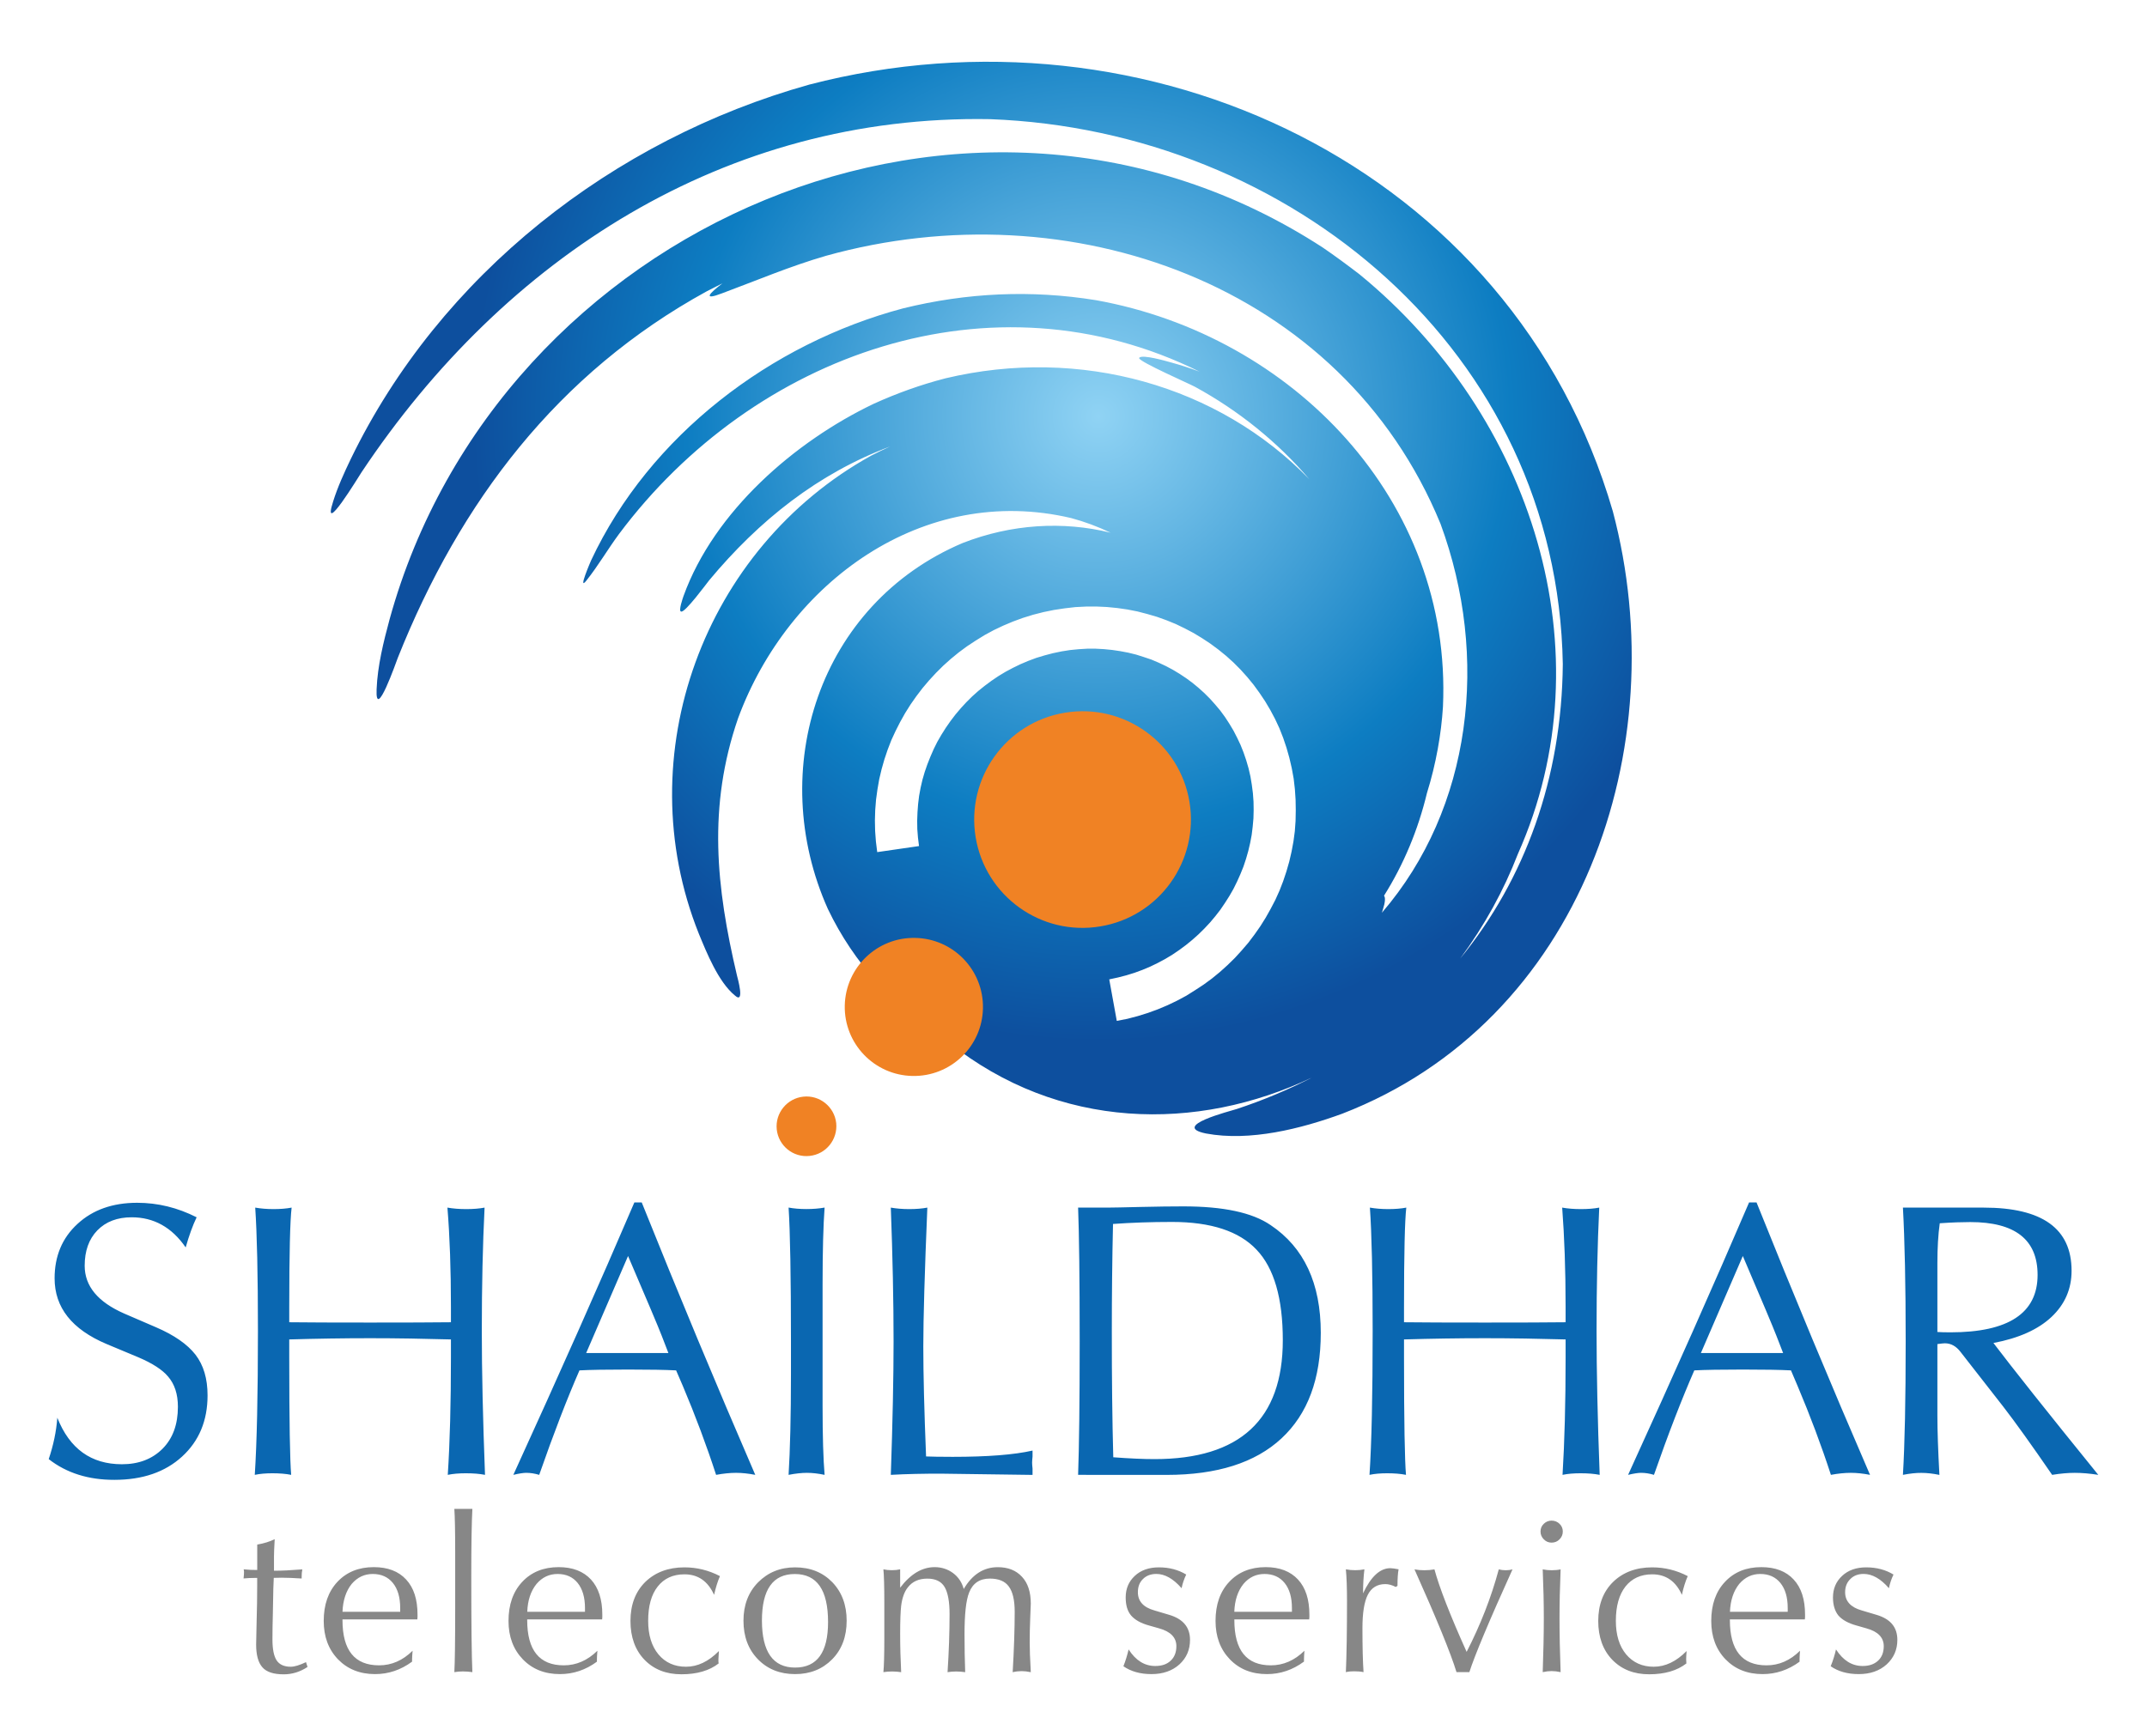 <?xml version="1.0" encoding="utf-8"?>
<!-- Generator: Adobe Illustrator 23.0.0, SVG Export Plug-In . SVG Version: 6.00 Build 0)  -->
<svg version="1.1" id="Layer_1" xmlns="http://www.w3.org/2000/svg" xmlns:xlink="http://www.w3.org/1999/xlink" x="0px" y="0px"
	 viewBox="0 0 489.6 396" style="enable-background:new 0 0 489.6 396;" xml:space="preserve">
<style type="text/css">
	.st0{fill-rule:evenodd;clip-rule:evenodd;fill:#878787;}
	.st1{fill-rule:evenodd;clip-rule:evenodd;fill:#0A67B1;}
	.st2{fill-rule:evenodd;clip-rule:evenodd;fill:url(#SVGID_1_);}
	.st3{fill-rule:evenodd;clip-rule:evenodd;fill:#F08224;}
</style>
<g>
	<path class="st0" d="M55.54,360.05c0.07-0.58,0.1-1.02,0.1-1.28c0-0.1,0-0.23,0-0.4c-0.03-0.19-0.07-0.31-0.07-0.4
		c1.04,0.12,2.06,0.15,3.09,0.15v-1.62c0-1.06,0-2.46,0-4.18c1.56-0.26,2.88-0.68,3.98-1.23c-0.12,2.11-0.16,3.42-0.16,3.91v3.29
		c1.83,0,3.98-0.11,6.46-0.31c-0.11,0.52-0.15,1.06-0.15,1.69v0.39c-1.79-0.11-3.31-0.18-4.56-0.18c-0.83,0-1.45,0.02-1.8,0.04
		l-0.1,2.49c0,0.96-0.04,2.71-0.1,5.26c-0.07,2.56-0.1,4.64-0.1,6.27c0,2.2,0.31,3.8,0.94,4.78c0.63,0.96,1.7,1.47,3.23,1.47
		c0.87,0,2.03-0.36,3.48-1.05l0.35,1.1c-1.7,1.12-3.5,1.68-5.42,1.68c-2.29,0-3.92-0.51-4.87-1.6c-0.96-1.08-1.43-2.82-1.43-5.19
		c0-0.5,0.05-2.27,0.11-5.24c0.09-3,0.13-5.75,0.13-8.27v-1.69h-0.55C57.3,359.91,56.44,359.98,55.54,360.05L55.54,360.05z
		 M78.1,367.66h13.16v-0.86c0-2.42-0.55-4.34-1.67-5.72c-1.12-1.37-2.64-2.05-4.59-2.05c-1.9,0-3.49,0.75-4.8,2.27
		C78.89,362.93,78.21,365.06,78.1,367.66L78.1,367.66z M93.97,379.03c-2.58,1.9-5.39,2.84-8.43,2.84c-3.47,0-6.29-1.13-8.47-3.38
		c-2.17-2.26-3.25-5.18-3.25-8.74c0-3.71,1.04-6.69,3.12-8.92c2.09-2.23,4.85-3.36,8.3-3.36c3.18,0,5.64,0.94,7.37,2.82
		c1.75,1.88,2.6,4.54,2.6,8.01c0,0.1,0,0.28,0,0.55c-0.02,0.23-0.04,0.39-0.04,0.54H78.1v0.16c0,6.89,2.77,10.32,8.35,10.32
		c2.84,0,5.39-1.11,7.64-3.33c-0.07,0.87-0.12,1.51-0.12,1.9V379.03L93.97,379.03z M103.61,381.42c0.12-2.23,0.19-7.05,0.19-14.5
		v-13.01c0-4.68-0.07-7.91-0.19-9.73c0.85,0,1.52,0,1.97,0c0.52,0,1.23,0,2.14,0c-0.16,3.03-0.25,8.14-0.25,15.29
		c0,11.01,0.08,18.35,0.25,21.95c-0.73-0.1-1.45-0.16-2.14-0.16C104.92,381.26,104.26,381.31,103.61,381.42L103.61,381.42z
		 M120.24,367.66h13.16v-0.86c0-2.42-0.56-4.34-1.67-5.72c-1.11-1.37-2.64-2.05-4.58-2.05c-1.9,0-3.5,0.75-4.8,2.27
		C121.03,362.93,120.33,365.06,120.24,367.66L120.24,367.66z M136.13,379.03c-2.58,1.9-5.4,2.84-8.44,2.84
		c-3.48,0-6.3-1.13-8.47-3.38c-2.17-2.26-3.26-5.18-3.26-8.74c0-3.71,1.04-6.69,3.13-8.92c2.08-2.23,4.86-3.36,8.3-3.36
		c3.18,0,5.62,0.94,7.37,2.82c1.72,1.88,2.59,4.54,2.59,8.01c0,0.1,0,0.28,0,0.55c-0.02,0.23-0.04,0.39-0.04,0.54h-17.09v0.16
		c0,6.89,2.79,10.32,8.34,10.32c2.86,0,5.4-1.11,7.67-3.33c-0.07,0.87-0.11,1.51-0.11,1.9V379.03L136.13,379.03z M163.88,379.44
		c-2.11,1.64-4.95,2.47-8.49,2.47c-3.47,0-6.28-1.1-8.42-3.31c-2.13-2.21-3.2-5.19-3.2-8.85c0-3.71,1.14-6.68,3.37-8.89
		c2.26-2.2,5.25-3.34,8.94-3.34c2.85,0,5.54,0.67,8.1,2c-0.54,1.23-0.97,2.66-1.34,4.27c-1.4-3.11-3.65-4.68-6.75-4.68
		c-2.61,0-4.65,0.93-6.1,2.78c-1.46,1.84-2.18,4.44-2.18,7.82c0,3.24,0.78,5.78,2.35,7.67c1.56,1.87,3.67,2.81,6.28,2.81
		c2.66,0,5.15-1.2,7.5-3.58c-0.05,0.92-0.11,1.52-0.11,1.84C163.81,378.9,163.84,379.23,163.88,379.44L163.88,379.44z
		 M181.31,381.87c-3.45,0-6.28-1.13-8.47-3.38c-2.2-2.26-3.3-5.19-3.3-8.8c0-3.56,1.11-6.49,3.34-8.76
		c2.25-2.26,5.04-3.41,8.43-3.41c3.49,0,6.29,1.14,8.48,3.38c2.18,2.26,3.28,5.19,3.28,8.79c0,3.65-1.11,6.58-3.32,8.82
		C187.53,380.75,184.72,381.87,181.31,381.87L181.31,381.87z M181.31,380.38c5.02,0,7.52-3.47,7.52-10.38
		c0-7.31-2.52-10.96-7.58-10.96c-5,0-7.5,3.53-7.5,10.62C173.76,376.79,176.28,380.38,181.31,380.38L181.31,380.38z M201.45,381.42
		c0.13-1.32,0.21-3.89,0.21-7.7v-8.11c0-3.8-0.08-6.36-0.21-7.64c0.57,0.13,1.22,0.2,1.94,0.2c0.69,0,1.32-0.07,1.88-0.2
		c0,0.93,0,2.34,0,4.19c2.38-3.13,5.01-4.69,7.87-4.69c1.57,0,2.97,0.46,4.18,1.34c1.2,0.9,2.03,2.1,2.45,3.65
		c1.94-3.32,4.54-4.98,7.77-4.98c2.35,0,4.17,0.73,5.51,2.19c1.34,1.43,2.01,3.47,2.01,6.13c0,0.2-0.05,1.29-0.13,3.27
		c-0.08,1.96-0.12,3.83-0.12,5.58c0,1.43,0.07,3.68,0.25,6.78c-0.76-0.16-1.46-0.24-2.09-0.24c-0.58,0-1.28,0.07-2.04,0.24
		c0.31-5.34,0.46-9.93,0.46-13.79c0-2.61-0.44-4.54-1.33-5.74c-0.87-1.22-2.32-1.82-4.34-1.82c-2.32,0-3.89,1.06-4.72,3.18
		c-0.72,1.8-1.05,4.96-1.05,9.5c0,3.03,0.05,5.92,0.15,8.67c-0.69-0.1-1.37-0.16-2.03-0.16c-0.66,0-1.33,0.05-1.99,0.16
		c0.3-4.62,0.46-9.05,0.46-13.27c0-2.85-0.39-4.92-1.15-6.19c-0.76-1.25-2.06-1.88-3.92-1.88c-1.92,0-3.4,0.64-4.45,2
		c-0.78,0.97-1.28,2.37-1.52,4.18c-0.14,1.25-0.23,3.39-0.23,6.48c0,2.95,0.09,5.86,0.23,8.68c-0.68-0.1-1.36-0.16-2.02-0.16
		S202.14,381.31,201.45,381.42L201.45,381.42z M257.37,376.24c1.62,2.53,3.65,3.78,6.07,3.78c1.49,0,2.67-0.39,3.53-1.22
		c0.85-0.79,1.29-1.9,1.29-3.3c0-1.97-1.32-3.34-3.92-4.06l-2.29-0.65c-1.9-0.52-3.24-1.29-4.1-2.27c-0.85-1-1.25-2.37-1.25-4.14
		c0-1.98,0.68-3.62,2.08-4.92c1.37-1.29,3.22-1.94,5.5-1.94c2.38,0,4.45,0.57,6.22,1.64c-0.49,1.04-0.85,2.08-1.05,3.12
		c-1.89-2.17-3.82-3.26-5.76-3.26c-1.25,0-2.29,0.39-3.06,1.17c-0.78,0.76-1.15,1.77-1.15,3c0,2.05,1.24,3.44,3.75,4.15l3.39,1.01
		c3.16,0.94,4.75,2.82,4.75,5.71c0,2.26-0.8,4.11-2.42,5.6c-1.62,1.46-3.76,2.21-6.36,2.21c-2.59,0-4.71-0.61-6.41-1.79
		C256.69,378.8,257.06,377.54,257.37,376.24L257.37,376.24z M281.47,367.66h13.14v-0.86c0-2.42-0.55-4.34-1.67-5.72
		c-1.12-1.37-2.64-2.05-4.59-2.05c-1.9,0-3.5,0.75-4.79,2.27C282.25,362.93,281.56,365.06,281.47,367.66L281.47,367.66z
		 M297.34,379.03c-2.58,1.9-5.39,2.84-8.43,2.84c-3.48,0-6.29-1.13-8.46-3.38c-2.17-2.26-3.26-5.18-3.26-8.74
		c0-3.71,1.02-6.69,3.12-8.92c2.08-2.23,4.86-3.36,8.31-3.36c3.17,0,5.62,0.94,7.37,2.82c1.74,1.88,2.6,4.54,2.6,8.01
		c0,0.1,0,0.28,0,0.55c-0.03,0.23-0.04,0.39-0.04,0.54h-17.07v0.16c0,6.89,2.78,10.32,8.32,10.32c2.85,0,5.4-1.11,7.66-3.33
		c-0.06,0.87-0.1,1.51-0.1,1.9V379.03L297.34,379.03z M306.91,381.42c0.17-3.91,0.26-9.33,0.26-16.22c0-3.02-0.09-5.44-0.26-7.23
		c0.66,0.13,1.4,0.2,2.14,0.2c0.75,0,1.46-0.07,2.09-0.2c-0.2,1.59-0.31,3.41-0.31,5.48c1.79-3.81,3.86-5.74,6.22-5.74
		c0.37,0,1,0.09,1.88,0.25c-0.16,0.87-0.25,2.11-0.25,3.78l-0.4,0.25c-0.83-0.43-1.62-0.65-2.37-0.65c-1.86,0-3.18,0.83-4,2.44
		c-0.82,1.62-1.22,4.17-1.22,7.61c0,4.2,0.08,7.55,0.25,10.03c-0.63-0.14-1.34-0.19-2.14-0.19
		C308.21,381.22,307.57,381.27,306.91,381.42L306.91,381.42z M332.14,381.42c-1.34-4.37-4.54-12.2-9.58-23.44
		c0.66,0.13,1.41,0.2,2.23,0.2c0.85,0,1.64-0.07,2.32-0.2c1.1,4.07,3.53,10.36,7.34,18.82c3.15-6.15,5.61-12.42,7.33-18.82
		c0.5,0.13,1.01,0.2,1.58,0.2c0.6,0,1.11-0.07,1.55-0.2c-5.38,11.88-8.64,19.7-9.84,23.44c-0.36,0-0.87,0-1.54,0
		C332.91,381.42,332.43,381.42,332.14,381.42L332.14,381.42z M351.3,349.34c0-0.7,0.25-1.29,0.75-1.76c0.5-0.48,1.09-0.72,1.77-0.72
		c0.7,0,1.31,0.24,1.81,0.72c0.49,0.48,0.75,1.06,0.75,1.76c0,0.7-0.25,1.29-0.75,1.79c-0.49,0.51-1.11,0.75-1.81,0.75
		c-0.68,0-1.27-0.24-1.77-0.75C351.55,350.63,351.3,350.05,351.3,349.34L351.3,349.34z M351.8,381.42
		c0.16-4.54,0.25-8.64,0.25-12.31c0-3.38-0.08-7.09-0.25-11.13c0.63,0.13,1.32,0.2,2.02,0.2c0.81,0,1.49-0.07,2.06-0.2
		c-0.17,4.07-0.25,7.79-0.25,11.13c0,3.67,0.08,7.77,0.25,12.31c-0.74-0.16-1.41-0.24-2.06-0.24
		C353.24,381.18,352.56,381.25,351.8,381.42L351.8,381.42z M384.56,379.44c-2.11,1.64-4.95,2.47-8.49,2.47
		c-3.47,0-6.26-1.1-8.41-3.31c-2.13-2.21-3.2-5.19-3.2-8.85c0-3.71,1.13-6.68,3.37-8.89c2.26-2.2,5.24-3.34,8.94-3.34
		c2.85,0,5.55,0.67,8.1,2c-0.54,1.23-0.99,2.66-1.33,4.27c-1.4-3.11-3.65-4.68-6.77-4.68c-2.59,0-4.63,0.93-6.1,2.78
		c-1.44,1.84-2.19,4.44-2.19,7.82c0,3.24,0.78,5.78,2.35,7.67c1.58,1.87,3.68,2.81,6.29,2.81c2.64,0,5.14-1.2,7.49-3.58
		c-0.07,0.92-0.1,1.52-0.1,1.84C384.52,378.9,384.53,379.23,384.56,379.44L384.56,379.44z M394.5,367.66h13.17v-0.86
		c0-2.42-0.55-4.34-1.67-5.72c-1.12-1.37-2.64-2.05-4.59-2.05c-1.9,0-3.49,0.75-4.8,2.27C395.3,362.93,394.6,365.06,394.5,367.66
		L394.5,367.66z M410.39,379.03c-2.59,1.9-5.4,2.84-8.44,2.84c-3.48,0-6.29-1.13-8.47-3.38c-2.17-2.26-3.25-5.18-3.25-8.74
		c0-3.71,1.03-6.69,3.13-8.92c2.08-2.23,4.84-3.36,8.29-3.36c3.18,0,5.64,0.94,7.37,2.82c1.75,1.88,2.6,4.54,2.6,8.01
		c0,0.1,0,0.28,0,0.55c-0.02,0.23-0.04,0.39-0.04,0.54h-17.1v0.16c0,6.89,2.79,10.32,8.35,10.32c2.86,0,5.4-1.11,7.64-3.33
		c-0.06,0.87-0.1,1.51-0.1,1.9V379.03L410.39,379.03z M418.68,376.24c1.63,2.53,3.65,3.78,6.07,3.78c1.47,0,2.65-0.39,3.53-1.22
		c0.86-0.79,1.29-1.9,1.29-3.3c0-1.97-1.31-3.34-3.93-4.06l-2.27-0.65c-1.9-0.52-3.27-1.29-4.13-2.27c-0.81-1-1.25-2.37-1.25-4.14
		c0-1.98,0.69-3.62,2.09-4.92c1.38-1.29,3.21-1.94,5.49-1.94c2.41,0,4.46,0.57,6.22,1.64c-0.49,1.04-0.84,2.08-1.04,3.12
		c-1.88-2.17-3.81-3.26-5.76-3.26c-1.28,0-2.29,0.39-3.05,1.17c-0.78,0.76-1.18,1.77-1.18,3c0,2.05,1.27,3.44,3.77,4.15l3.39,1.01
		c3.18,0.94,4.75,2.82,4.75,5.71c0,2.26-0.82,4.11-2.44,5.6c-1.62,1.46-3.74,2.21-6.36,2.21c-2.58,0-4.7-0.61-6.4-1.79
		C417.99,378.8,418.39,377.54,418.68,376.24z"/>
	<path class="st1" d="M11.11,332.83c1.06-3.15,1.73-6.3,1.96-9.44c2.81,7.08,7.71,10.61,14.73,10.61c3.81,0,6.9-1.17,9.26-3.53
		c2.35-2.36,3.51-5.56,3.51-9.58c0-2.88-0.75-5.16-2.24-6.89c-1.29-1.55-3.56-3.02-6.77-4.39l-7.25-3.03
		c-7.91-3.34-11.86-8.33-11.86-14.99c0-5.05,1.72-9.2,5.22-12.41c3.47-3.21,8.02-4.82,13.6-4.82c4.71,0,9.23,1.11,13.57,3.31
		c-0.89,1.84-1.72,4.14-2.5,6.87c-3.15-4.58-7.27-6.87-12.31-6.87c-3.28,0-5.89,0.99-7.84,2.99c-1.93,2-2.88,4.68-2.88,8.06
		c0,4.65,3,8.27,9.02,10.91l7.23,3.12c4.17,1.79,7.16,3.88,9.01,6.25c1.85,2.4,2.76,5.48,2.76,9.29c0,5.76-1.93,10.41-5.81,13.96
		c-3.87,3.55-9.02,5.31-15.44,5.31C20.18,337.57,15.18,336.01,11.11,332.83L11.11,332.83z M58.1,336.42
		c0.47-7.21,0.72-18.15,0.72-32.85c0-12.86-0.22-22.23-0.62-28.11c1.25,0.22,2.64,0.34,4.18,0.34c1.55,0,2.93-0.11,4.12-0.34
		c-0.35,2.9-0.54,10.46-0.54,22.67v3.48c4.1,0.05,10.26,0.07,18.48,0.07c8.14,0,14.28-0.02,18.39-0.07v-3.48
		c0-8.52-0.26-16.08-0.8-22.67c1.25,0.22,2.67,0.34,4.28,0.34c1.61,0,3-0.11,4.19-0.34c-0.42,8.51-0.63,17.86-0.63,28.11
		c0,9.2,0.25,20.17,0.73,32.85c-1.26-0.25-2.7-0.36-4.38-0.36c-1.55,0-2.91,0.11-4.11,0.36c0.49-7.51,0.72-16.4,0.72-26.71v-4.18
		c-6.13-0.17-12.26-0.28-18.39-0.28c-6.14,0-12.28,0.1-18.48,0.28v4.18c0,14.66,0.16,23.55,0.44,26.71
		c-1.25-0.25-2.67-0.36-4.28-0.36C60.62,336.06,59.28,336.17,58.1,336.42L58.1,336.42z M117.06,336.42
		c10.53-23.06,19.74-43.78,27.6-62.14h1.68c8.35,20.83,16.97,41.52,25.89,62.14c-1.6-0.31-3.06-0.46-4.37-0.46
		c-1.36,0-2.89,0.15-4.56,0.46c-2.19-6.73-4.72-13.49-7.58-20.26l-1.54-3.57c-2.44-0.13-6.1-0.19-10.97-0.19
		c-4.93,0-8.63,0.06-11.07,0.19c-2.79,6.38-5.86,14.31-9.18,23.83c-1.04-0.31-2.01-0.46-2.96-0.46
		C119.35,335.96,118.38,336.11,117.06,336.42L117.06,336.42z M133.67,308.63c0.36,0,1.29,0,2.77,0c1.48,0,2.82,0,4.02,0
		c0.9,0,2.67,0,5.36,0c2.68,0,4.88,0,6.6,0l-1.51-3.91c-0.78-2.03-3.35-8.1-7.69-18.22L133.67,308.63L133.67,308.63z M179.83,336.42
		c0.34-5.6,0.54-13.27,0.54-23.05v-7.4c0-14.94-0.19-25.13-0.54-30.52c1.2,0.22,2.53,0.34,4.03,0.34c1.53,0,2.94-0.11,4.18-0.34
		c-0.29,3.91-0.46,9.76-0.46,17.47v13.05c0,1.85,0,4.41,0,7.69c0,3.26,0,5.61,0,7.04c0,6.91,0.16,12.13,0.46,15.72
		c-1.49-0.31-2.81-0.46-4.03-0.46C182.84,335.96,181.42,336.11,179.83,336.42L179.83,336.42z M203.14,336.42
		c0.42-12.15,0.63-22.3,0.63-30.44c0-9.11-0.21-19.29-0.63-30.52c1.27,0.22,2.66,0.34,4.19,0.34c1.57,0,2.93-0.11,4.14-0.34
		c-0.61,14.7-0.92,25.24-0.92,31.67c0,6.31,0.21,14.68,0.63,25.09c1.17,0.05,3.21,0.09,6.07,0.09c7.92,0,14-0.47,18.21-1.43
		c0,0.3,0,0.77,0,1.36c-0.06,0.58-0.1,1.06-0.1,1.42c0,0.29,0.04,0.73,0.1,1.33c0,0.59,0,1.08,0,1.44l-20.71-0.28
		C210.59,336.14,206.73,336.22,203.14,336.42L203.14,336.42z M245.85,336.42c0.23-6.37,0.36-16.52,0.36-30.44
		c0-14.29-0.13-24.48-0.36-30.52c2.63,0,4.84,0,6.69,0c1.2,0,3.71-0.06,7.55-0.15c3.84-0.09,7.1-0.13,9.79-0.13
		c9.04,0,15.67,1.39,19.87,4.27c7.62,5.09,11.44,13.29,11.44,24.58c0,10.5-2.97,18.51-8.97,24.08c-5.97,5.55-14.69,8.32-26.19,8.32
		c-1.37,0-3.49,0-6.42,0c-2.91,0-5.13,0-6.59,0C253.1,336.42,250.72,336.42,245.85,336.42L245.85,336.42z M253.87,332.41
		c3.77,0.28,6.89,0.42,9.4,0.42c19.49,0,29.26-9.03,29.26-27.13c0-9.55-1.99-16.44-5.98-20.63c-3.98-4.24-10.41-6.34-19.27-6.34
		c-4.83,0-9.32,0.16-13.47,0.46c-0.19,8.25-0.27,16.38-0.27,24.39C253.53,314.43,253.64,324.04,253.87,332.41L253.87,332.41z
		 M312.3,336.42c0.48-7.21,0.72-18.15,0.72-32.85c0-12.86-0.22-22.23-0.63-28.11c1.26,0.22,2.66,0.34,4.19,0.34
		c1.57,0,2.93-0.11,4.11-0.34c-0.34,2.9-0.52,10.46-0.52,22.67v3.48c4.1,0.05,10.26,0.07,18.46,0.07c8.16,0,14.28-0.02,18.39-0.07
		v-3.48c0-8.52-0.28-16.08-0.78-22.67c1.24,0.22,2.67,0.34,4.26,0.34c1.61,0,3.02-0.11,4.19-0.34c-0.41,8.51-0.61,17.86-0.61,28.11
		c0,9.2,0.23,20.17,0.71,32.85c-1.26-0.25-2.7-0.36-4.37-0.36c-1.55,0-2.91,0.11-4.1,0.36c0.46-7.51,0.7-16.4,0.7-26.71v-4.18
		c-6.13-0.17-12.24-0.28-18.39-0.28c-6.13,0-12.27,0.1-18.46,0.28v4.18c0,14.66,0.17,23.55,0.45,26.71
		c-1.25-0.25-2.68-0.36-4.29-0.36C314.83,336.06,313.48,336.17,312.3,336.42L312.3,336.42z M371.27,336.42
		c10.53-23.06,19.73-43.78,27.59-62.14h1.7c8.35,20.83,16.96,41.52,25.88,62.14c-1.6-0.31-3.06-0.46-4.38-0.46
		c-1.36,0-2.88,0.15-4.54,0.46c-2.19-6.73-4.73-13.49-7.59-20.26l-1.52-3.57c-2.44-0.13-6.1-0.19-10.97-0.19
		c-4.92,0-8.64,0.06-11.07,0.19c-2.79,6.38-5.88,14.31-9.2,23.83c-1.02-0.31-1.98-0.46-2.95-0.46
		C373.55,335.96,372.58,336.11,371.27,336.42L371.27,336.42z M387.87,308.63c0.37,0,1.29,0,2.76,0c1.49,0,2.83,0,4.02,0
		c0.9,0,2.69,0,5.38,0c2.67,0,4.86,0,6.59,0l-1.52-3.91c-0.78-2.03-3.34-8.1-7.67-18.22L387.87,308.63L387.87,308.63z
		 M433.94,336.42c0.42-6.91,0.63-17.05,0.63-30.44c0-12.93-0.22-23.1-0.63-30.52c2.25,0,3.64,0,4.11,0c1.14,0,3.27,0,6.43,0
		c3.15,0,5.77,0,7.86,0c13.37,0,20.06,4.77,20.06,14.4c0,4.16-1.53,7.67-4.59,10.55c-3.06,2.87-7.47,4.84-13.23,5.93
		c4.21,5.55,12.18,15.61,23.91,30.08c-1.95-0.31-3.74-0.46-5.36-0.46c-1.53,0-3.24,0.15-5.16,0.46c-4.7-6.84-8.41-12.02-11.15-15.56
		l-9.74-12.48c-1.01-1.32-2.19-1.97-3.58-1.97c-0.28,0-0.84,0.06-1.7,0.18v16.35c0,3.45,0.16,7.93,0.46,13.49
		c-1.5-0.31-2.86-0.46-4.11-0.46C436.94,335.96,435.54,336.11,433.94,336.42L433.94,336.42z M441.8,303.83
		c0.73,0.05,1.7,0.08,2.97,0.08c13.25,0,19.88-4.38,19.88-13.1c0-8.05-5.12-12.05-15.35-12.05c-1.77,0-4.09,0.07-6.96,0.27
		c-0.36,2.6-0.54,5.65-0.54,9.08V303.83z"/>
	<g>
		
			<radialGradient id="SVGID_1_" cx="339.219" cy="7.114" r="142.628" gradientTransform="matrix(1 0 0 1 -88.756 87.838)" gradientUnits="userSpaceOnUse">
			<stop  offset="0" style="stop-color:#90D3F4"/>
			<stop  offset="0.66" style="stop-color:#0D7DC2"/>
			<stop  offset="1" style="stop-color:#0D4F9E"/>
		</radialGradient>
		<path class="st2" d="M367.79,116.64C344.88,37.88,261.42-0.69,184.54,19.3c-44.7,12.51-84.18,43.35-104.56,85.42
			c-1.5,3.13-2.97,6.34-4.01,9.66c-2.74,8.49,5.89-5.78,6.49-6.68c32.62-48.97,82.92-81.6,143.3-80.52
			c68.55,2.55,129.4,53.03,130.62,124.29c-0.22,26.02-8.63,49.1-23.4,67.18c5.55-7.52,9.94-15.55,13.17-23.89
			c20.49-45.98,3.3-99.93-36.15-132.2c-2.75-2.11-5.51-4.15-8.32-6.07c-80.29-52.23-188.06-5.04-212.83,84.75
			c-1.39,5.14-2.76,10.65-2.97,16c-0.32,7.53,4.53-6.42,4.85-7.23c14.14-35.46,36.4-64.92,70.47-83.58c1.17-0.61,2.37-1.21,3.55-1.8
			c-3,2.29-4.65,4.03-0.05,2.26c7.91-2.94,15.53-6.19,23.7-8.55c55.44-15.44,117.62,6.38,140.1,61.16
			c11.18,30.38,7.18,64.84-13.37,88.69l0.2-0.65c0.59-1.82,0.61-2.81,0.28-3.23c4.49-7.13,7.78-15.05,9.79-23.41
			c2.09-6.69,3.27-13.55,3.65-19.69c2.14-47.02-34.27-84.68-79.14-92.74c-14.78-2.39-29.43-1.71-43.97,1.87
			c-30.09,7.99-57.79,28.97-71.15,57.5c-0.08,0.19-3.12,7.19-1.07,4.59c2.67-3.34,4.89-7.17,7.44-10.62
			c30.75-41.15,85.16-60.5,132.39-37.03c-2.2-0.83-4.45-1.55-6.74-2.17c-0.9-0.25-6.22-1.79-6.99-1.03
			c-0.05,0.03-0.07,0.07-0.05,0.13c0.13,0.86,11.54,5.87,12.71,6.51c10.07,5.49,18.92,12.69,26.11,21.11
			c-20.69-21.39-52.27-30.36-83-23.03c-5.65,1.46-11.05,3.4-16.36,5.81c-17.97,8.59-36.36,24.51-43.35,43.82
			c-0.1,0.29-1.28,3.59-0.53,3.57c0.89,0.25,5.79-6.41,6.37-7.13c11.4-13.7,24.86-24.38,41.28-30.53c-1.46,0.66-2.9,1.34-4.33,2.09
			c-38.21,21.14-55.57,68.34-39.33,109c1.77,4.3,4.46,11.04,8.23,14.13c2.38,2.17,0.61-4.06,0.49-4.54
			c-4.76-20.18-6.7-38.51,0.25-58.68c11.42-31,42.19-53.65,75.99-45.66c3.07,0.83,6.05,1.94,8.96,3.33
			c-10.82-2.68-22.63-1.99-33.75,2.36c-32.79,13.91-44.91,51.75-30.72,83.47c5.98,12.49,15.1,22.24,25.88,28.94
			c0.58,0.54,1.16,1.05,1.76,1.56c24.99,19.92,56.43,20.47,82.83,7.91c-5.42,2.79-11.16,5.21-17.21,7.21
			c-1.59,0.52-15.2,3.92-7.05,5.59c10.03,1.88,21.71-1.08,31.08-4.51C360.65,232.95,382.07,170.51,367.79,116.64z M295.44,187.24
			l-0.17,2.37l-0.31,2.31l-0.43,2.32l-0.53,2.29l-0.65,2.26l-0.73,2.19l-0.84,2.17l-0.95,2.11l-1.08,2.07l-1.13,2.01l-1.23,1.96
			l-1.33,1.9l-1.4,1.85l-1.52,1.77l-1.54,1.69l-1.69,1.65l-1.73,1.56l-1.82,1.49l-1.88,1.38l-1.97,1.29l-1.99,1.25l-2.11,1.13
			l-2.15,1.03l-2.21,0.93l-2.27,0.83l-2.31,0.72l-2.4,0.63l-2.4,0.47l-1.72-9.47l1.98-0.43l1.9-0.49l1.88-0.58l1.82-0.67l1.78-0.75
			l1.73-0.84l1.7-0.91l1.61-0.97l1.58-1.07l1.51-1.12l1.47-1.2l1.4-1.25l1.34-1.32l1.29-1.38l1.2-1.43l1.15-1.48l1.05-1.55l1-1.57
			l0.93-1.62l0.83-1.68l0.76-1.7l0.69-1.71l0.6-1.8l0.51-1.79l0.42-1.79l0.35-1.85l0.23-1.88l0.17-1.88l0.05-1.9l-0.03-1.92
			l-0.14-1.92l-0.25-1.95l-0.32-1.91l-0.43-1.86l-0.53-1.82l-0.61-1.78l-0.68-1.71l-0.78-1.65l-0.84-1.63l-0.94-1.57l-0.99-1.52
			l-1.07-1.46l-1.16-1.38l-1.18-1.32l-1.28-1.28l-1.33-1.2l-1.38-1.14l-1.45-1.07l-1.49-0.99l-1.56-0.94l-1.56-0.83l-1.66-0.78
			l-1.67-0.71l-1.73-0.58l-1.73-0.55l-1.79-0.44l-1.85-0.35l-1.82-0.27l-1.9-0.19l-1.88-0.1h-1.92l-1.97,0.12l-1.94,0.19l-1.96,0.31
			l-1.96,0.41l-1.9,0.5l-1.89,0.57l-1.82,0.68l-1.77,0.75l-1.73,0.84l-1.69,0.9l-1.64,0.99l-1.58,1.07l-1.52,1.13l-1.46,1.17
			l-1.4,1.25l-1.34,1.33l-1.27,1.38l-1.21,1.43l-1.15,1.51l-1.05,1.51l-1.01,1.6l-0.93,1.61l-0.82,1.65l-0.75,1.72l-0.69,1.74
			l-0.61,1.75l-0.52,1.79l-0.42,1.82l-0.34,1.85l-0.23,1.88l-0.14,1.89l-0.07,1.9l0.03,1.93l0.15,1.91l0.24,1.94l-9.53,1.38
			l-0.3-2.41l-0.18-2.41l-0.05-2.39l0.07-2.38l0.19-2.38l0.32-2.33l0.4-2.3l0.54-2.29l0.64-2.25l0.74-2.2l0.84-2.18l0.96-2.08
			l1.05-2.07l1.15-2.05l1.22-1.94l1.33-1.9l1.41-1.85l1.5-1.77l1.58-1.71l1.65-1.64l1.73-1.55l1.81-1.48l1.88-1.39l1.96-1.29
			l2.02-1.25l2.1-1.14l2.15-1.02l2.23-0.94l2.26-0.83l2.32-0.72l2.39-0.61l2.41-0.49l2.44-0.37l2.44-0.28l2.41-0.12l2.38-0.01
			l2.38,0.11l2.35,0.23l2.3,0.33l2.3,0.45l2.24,0.58l2.23,0.65l2.17,0.78l2.11,0.86l2.05,0.99l2.03,1.07l1.93,1.17l1.92,1.27
			l1.82,1.35l1.76,1.43l1.68,1.52l1.6,1.61l1.53,1.7l1.45,1.77l1.33,1.83l1.28,1.91l1.18,1.99l1.08,2.03l0.99,2.12l0.87,2.21
			l0.75,2.23l0.65,2.29l0.55,2.36l0.44,2.4l0.28,2.42l0.16,2.41l0.04,2.39L295.44,187.24z"/>
		<path class="st3" d="M271.25,182.92c2.21,13.46-6.9,26.2-20.37,28.4c-13.48,2.23-26.19-6.91-28.4-20.37
			c-2.2-13.46,6.91-26.18,20.37-28.38C256.31,160.34,269.03,169.46,271.25,182.92z"/>
		<path class="st3" d="M224.15,230.01c-0.17,8.69-7.37,15.6-16.08,15.42c-8.69-0.17-15.61-7.35-15.43-16.07
			c0.19-8.69,7.38-15.61,16.07-15.42C217.43,214.11,224.33,221.31,224.15,230.01z"/>
		<path class="st3" d="M190.69,256.19c0.37,3.74-2.32,7.09-6.07,7.48c-3.74,0.41-7.09-2.31-7.49-6.04
			c-0.39-3.73,2.33-7.08,6.06-7.48C186.92,249.75,190.28,252.46,190.69,256.19z"/>
	</g>
</g>
</svg>
